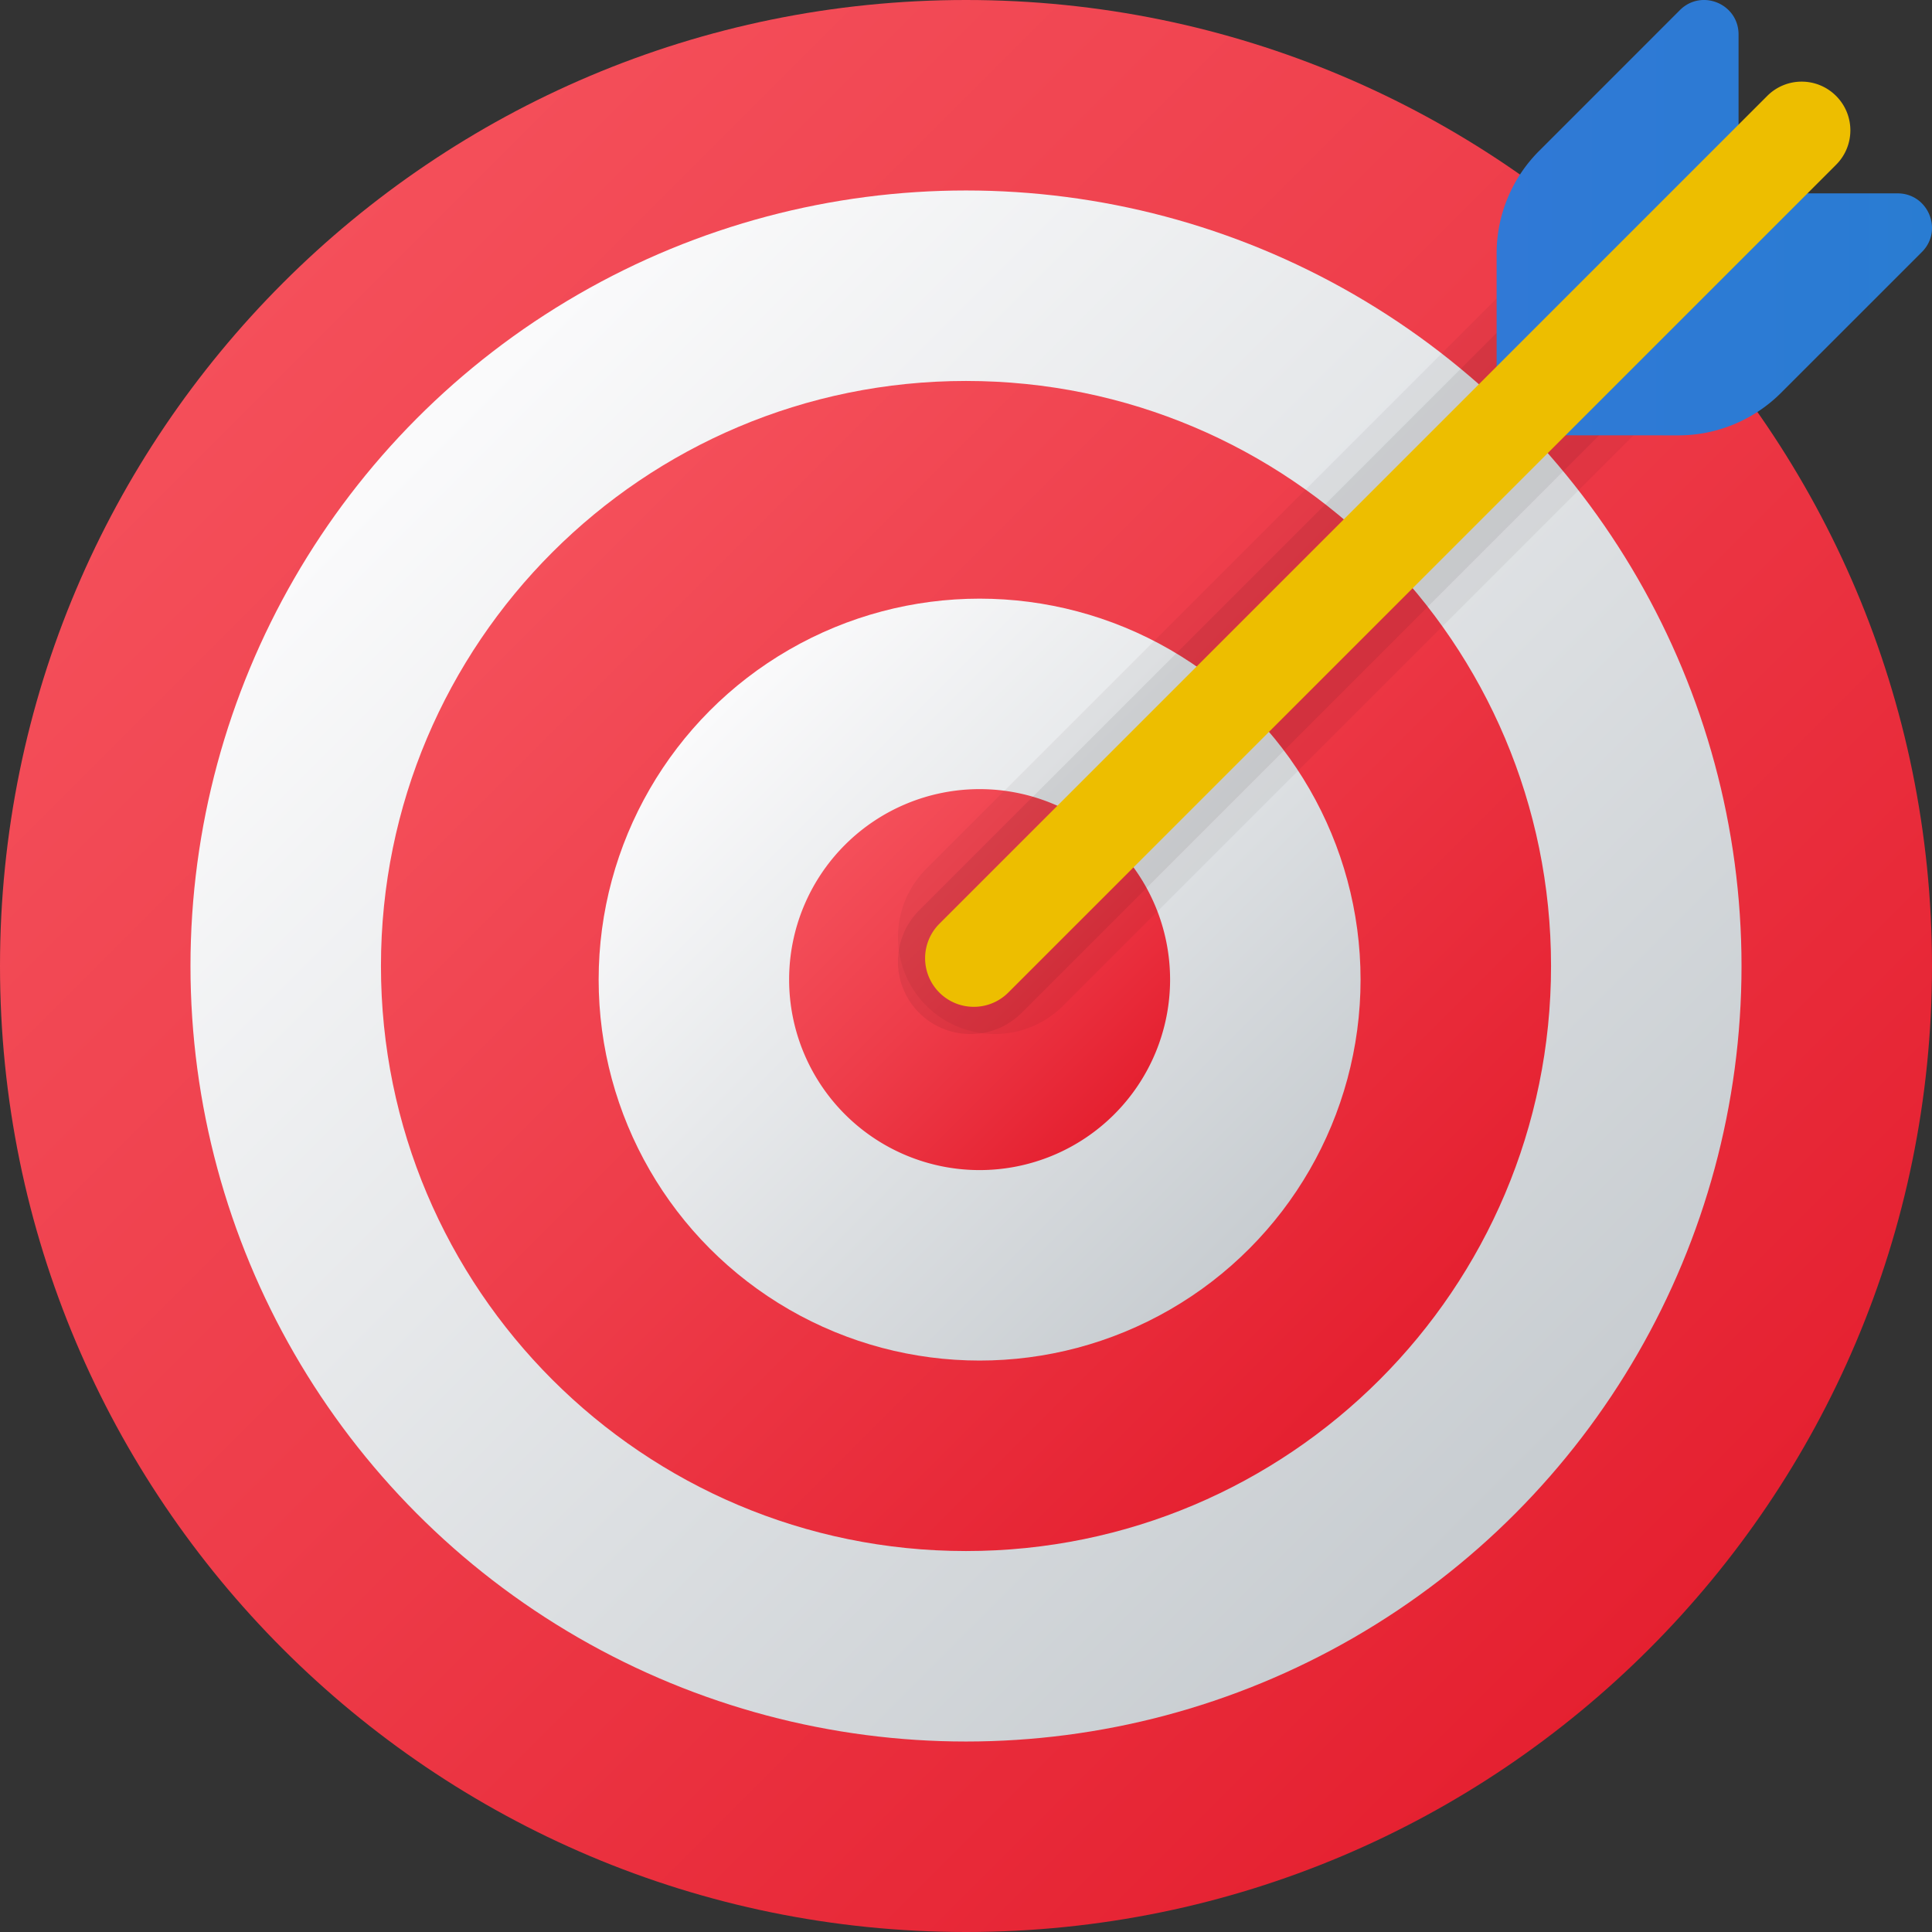 <svg width="71" height="71" viewBox="0 0 71 71" xmlns="http://www.w3.org/2000/svg">
    <rect x="0" y="0" width="71" height="71" fill="#333333" stroke="none"/>
    <defs>
        <linearGradient x1="14.645%" y1="14.645%" x2="85.355%" y2="85.355%" id="p4ldwj61va">
            <stop stop-color="#F44F5A" offset="0%"/>
            <stop stop-color="#EE3D4A" offset="44.3%"/>
            <stop stop-color="#E52030" offset="100%"/>
        </linearGradient>
        <linearGradient x1="15.247%" y1="15.247%" x2="84.903%" y2="84.903%" id="14soe4w0sb">
            <stop stop-color="#FAFAFB" offset="0%"/>
            <stop stop-color="#C8CDD1" offset="100%"/>
        </linearGradient>
        <linearGradient x1="14.646%" y1="14.646%" x2="85.354%" y2="85.354%" id="qbf6oa87fc">
            <stop stop-color="#F44F5A" offset="0%"/>
            <stop stop-color="#EE3D4A" offset="44.3%"/>
            <stop stop-color="#E52030" offset="100%"/>
        </linearGradient>
        <linearGradient x1="15.244%" y1="15.244%" x2="84.906%" y2="84.906%" id="zi4l4xpcrd">
            <stop stop-color="#FAFAFB" offset="0%"/>
            <stop stop-color="#C8CDD1" offset="100%"/>
        </linearGradient>
        <linearGradient x1="14.65%" y1="14.65%" x2="85.35%" y2="85.35%" id="v0jolycu4e">
            <stop stop-color="#F44F5A" offset="0%"/>
            <stop stop-color="#EE3D4A" offset="44.3%"/>
            <stop stop-color="#E52030" offset="100%"/>
        </linearGradient>
        <linearGradient x1="0%" y1="49.996%" x2="100.002%" y2="49.996%" id="tugxz49hef">
            <stop stop-color="#3079D6" offset="0%"/>
            <stop stop-color="#297CD2" offset="100%"/>
        </linearGradient>
    </defs>
    <g fill-rule="nonzero" fill="none">
        <path d="M71 35.5C71 55.105 55.105 71 35.5 71S0 55.105 0 35.5 15.895 0 35.5 0 71 15.895 71 35.5z" fill="url(#p4ldwj61va)"/>
        <circle fill="url(#14soe4w0sb)" cx="35.5" cy="35.5" r="28.5"/>
        <path d="M57 35.5C57 47.373 47.373 57 35.5 57S14 47.373 14 35.5 23.627 14 35.5 14 57 23.627 57 35.5z" fill="url(#qbf6oa87fc)"/>
        <circle fill="url(#zi4l4xpcrd)" cx="36" cy="36" r="14"/>
        <path d="M43 36a7 7 0 1 1-14 0 7 7 0 0 1 14 0z" fill="url(#v0jolycu4e)"/>
        <path d="m57.971 8-23.93 23.93a3.556 3.556 0 1 0 5.03 5.028L63 13.028A35.939 35.939 0 0 0 57.971 8z" fill="#000" opacity=".05"/>
        <path d="M58.235 9 33.78 33.457A2.66 2.66 0 0 0 35.662 38c.682 0 1.363-.26 1.883-.779L62 12.764A32.097 32.097 0 0 0 58.235 9z" fill="#000" opacity=".07"/>
        <path d="M55 15.996V9.318a5.33 5.33 0 0 1 1.564-3.774L61.735.372c.796-.795 2.156-.233 2.156.894v5.84h5.843c1.126 0 1.69 1.361.893 2.157l-5.174 5.173A5.342 5.342 0 0 1 61.677 16L55 15.996z" fill="url(#tugxz49hef)"/>
        <path d="M35.79 37a1.787 1.787 0 0 1-1.265-3.055l30.42-30.42c.7-.7 1.83-.7 2.53 0 .7.7.7 1.83 0 2.53l-30.42 30.42A1.785 1.785 0 0 1 35.79 37z" fill="#EDBE00"/>
    </g>
</svg>
